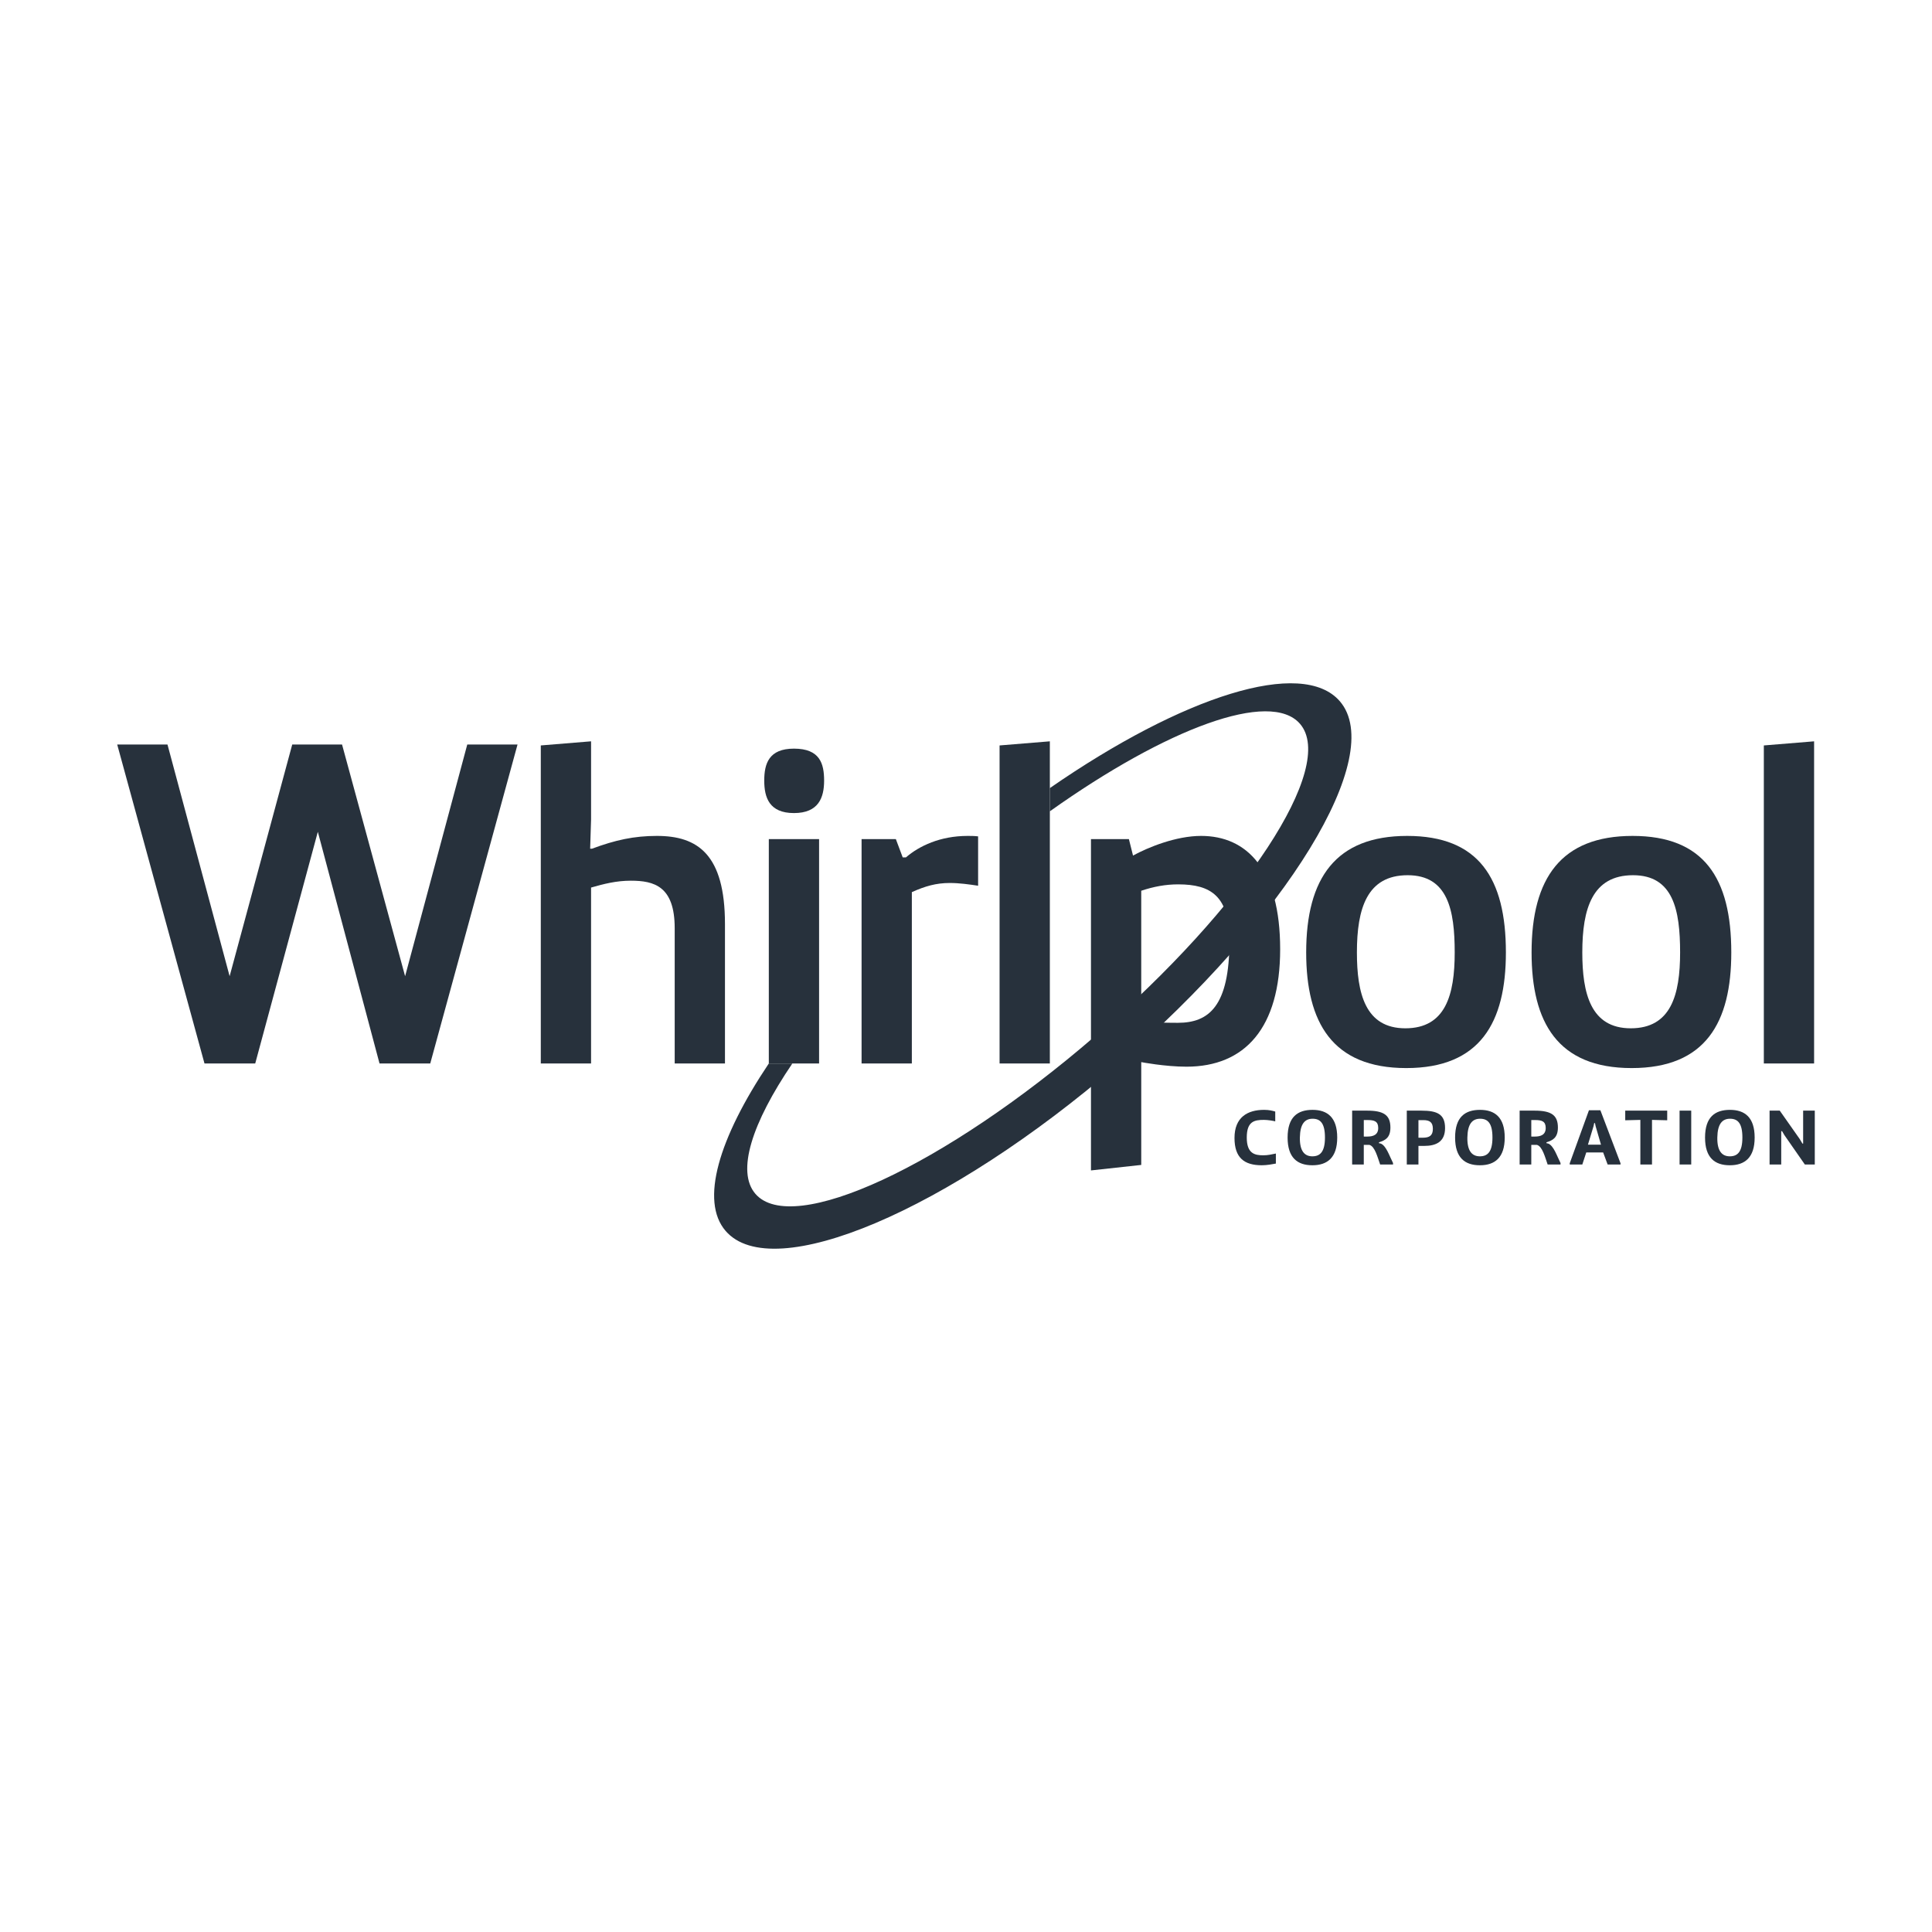 <?xml version="1.0" encoding="utf-8"?>
<!-- Generator: Adobe Illustrator 24.1.0, SVG Export Plug-In . SVG Version: 6.00 Build 0)  -->
<svg version="1.1" id="Layer_1" xmlns="http://www.w3.org/2000/svg" xmlns:xlink="http://www.w3.org/1999/xlink" x="0px" y="0px"
	 viewBox="0 0 400 400" enable-background="new 0 0 400 400" xml:space="preserve">
<g id="Whirlpool">
	<g>
		<g>
			<path fill="#27313C" d="M264.155,240.904c-0.671,0.13-1.855,0.352-2.909,0.352c-3.611,0-5.656-1.518-5.656-5.656
				c0-4.297,2.717-5.816,6.135-5.816c1.054,0,1.758,0.192,2.3,0.352v2.03c-0.399-0.112-1.516-0.305-2.347-0.305
				c-1.983,0-3.548,0.305-3.548,3.658c0,3.309,1.631,3.676,3.421,3.676c0.959,0,1.741-0.192,2.604-0.367V240.904z"/>
			<path fill="#27313C" d="M266.585,235.52c0-4.25,2.06-5.736,5.161-5.736c3.099,0,5.111,1.583,5.111,5.736
				c0,4.138-2.027,5.736-5.144,5.736C268.615,241.256,266.585,239.708,266.585,235.52z M274.319,235.506
				c0-2.971-0.974-3.883-2.557-3.883c-1.613,0-2.587,1.071-2.637,3.883c-0.047,2.812,0.976,3.898,2.589,3.898
				C273.312,239.403,274.319,238.477,274.319,235.506z"/>
			<path fill="#27313C" d="M279.947,229.945h3.099c3.418,0,4.824,0.911,4.824,3.498c0,2.11-1.086,2.669-2.365,3.054v0.19
				l0.337,0.065c1.166,0.432,1.853,2.652,2.572,4.043v0.302h-2.67c-0.527-1.486-1.086-3.738-2.205-4.058h-1.181v4.058h-2.412
				L279.947,229.945L279.947,229.945z M283.108,235.313c1.184,0,2.238-0.352,2.238-1.773c0-1.406-0.829-1.646-2.205-1.646h-0.782
				v3.418L283.108,235.313L283.108,235.313z"/>
			<path fill="#27313C" d="M291.261,229.945h3.036c3.291,0,4.887,0.752,4.887,3.611c0,2.862-1.9,3.691-4.297,3.691h-1.214v3.85
				h-2.412L291.261,229.945L291.261,229.945z M293.673,235.553h0.879c1.406,0,2.108-0.447,2.108-1.838
				c0-1.406-0.702-1.805-1.995-1.805h-0.992V235.553z"/>
			<path fill="#27313C" d="M301.264,235.52c0-4.25,2.06-5.736,5.161-5.736c3.099,0,5.112,1.583,5.112,5.736
				c0,4.138-2.027,5.736-5.144,5.736C303.294,241.256,301.264,239.708,301.264,235.52z M308.997,235.506
				c0-2.971-0.974-3.883-2.557-3.883c-1.613,0-2.587,1.071-2.637,3.883c-0.047,2.812,0.976,3.898,2.589,3.898
				C307.991,239.403,308.997,238.477,308.997,235.506z"/>
			<path fill="#27313C" d="M314.625,229.945h3.099c3.418,0,4.824,0.911,4.824,3.498c0,2.11-1.086,2.669-2.365,3.054v0.19
				l0.337,0.065c1.166,0.432,1.853,2.652,2.572,4.043v0.302h-2.669c-0.527-1.486-1.086-3.738-2.205-4.058h-1.181v4.058h-2.412
				L314.625,229.945L314.625,229.945z M317.787,235.313c1.184,0,2.237-0.352,2.237-1.773c0-1.406-0.829-1.646-2.205-1.646h-0.782
				v3.418L317.787,235.313L317.787,235.313z"/>
			<path fill="#27313C" d="M324.996,240.842l3.98-10.977h2.365l4.17,10.977v0.255h-2.669l-0.926-2.492h-3.498l-0.816,2.492h-2.604
				v-0.255H324.996z M331.468,236.991l-1.119-3.85l-0.127-0.624h-0.16l-0.13,0.624l-1.166,3.85H331.468z"/>
			<path fill="#27313C" d="M339.618,231.862l-3.131,0.08v-1.998h8.692v1.998l-3.149-0.08v9.234h-2.412V231.862z"/>
			<path fill="#27313C" d="M347.738,241.096v-11.152h2.412v11.152L347.738,241.096L347.738,241.096z"/>
			<path fill="#27313C" d="M353.012,235.52c0-4.25,2.06-5.736,5.159-5.736s5.112,1.583,5.112,5.736c0,4.138-2.028,5.736-5.144,5.736
				C355.04,241.256,353.012,239.708,353.012,235.52z M360.743,235.506c0-2.971-0.974-3.883-2.557-3.883
				c-1.61,0-2.587,1.071-2.634,3.883c-0.048,2.812,0.974,3.898,2.587,3.898C359.737,239.403,360.743,238.477,360.743,235.506z"/>
			<path fill="#27313C" d="M366.371,229.945h2.107l4.123,5.863l0.574,0.959h0.145v-6.822h2.412v11.152h-2.06l-4.235-6.088
				l-0.479-0.814h-0.175v6.902h-2.412V229.945z"/>
		</g>
		<g>
			<g>
				<path fill="#27313C" d="M107.149,154.144l-18.071,66.041H78.577l-12.774-47.97l-12.962,47.97H42.338l-18.071-66.041h10.408
					l12.867,47.97l12.962-47.97h10.313l13.057,47.97l12.868-47.97H107.149z"/>
				<path fill="#27313C" d="M111.967,154.334l10.408-0.852v16.178l-0.19,6.055h0.38c4.824-1.798,8.705-2.649,13.435-2.649
					c8.421,0,14.097,3.786,14.097,18.26v28.859h-10.408v-28.007c0-8.704-4.258-9.839-9.082-9.839c-3.029,0-5.583,0.663-8.233,1.42
					v36.427h-10.408v-65.852H111.967z"/>
				<path fill="#27313C" d="M164.379,154.996c5.394,0,6.245,3.123,6.245,6.623c0,3.501-1.136,6.718-6.245,6.718
					s-6.15-3.217-6.15-6.718S159.175,154.996,164.379,154.996z M159.175,173.73h10.408v46.456h-10.408V173.73z"/>
				<path fill="#27313C" d="M178.38,173.73h7.097l1.42,3.784h0.663c2.743-2.365,7.094-4.447,12.772-4.447
					c0.662,0,1.418,0,2.175,0.095v10.218c-1.891-0.282-3.878-0.567-5.866-0.567c-2.839,0-5.109,0.662-7.853,1.892v35.481H178.38
					V173.73z"/>
				<path fill="#27313C" d="M206.951,220.186v-65.851l10.408-0.852v66.703H206.951z"/>
			</g>
		</g>
		<path fill="#27313C" d="M291.341,173.067c14.76,0,20.438,8.705,20.438,24.126c0,14.476-5.299,23.94-20.628,23.94
			c-15.327,0-20.72-9.464-20.72-23.94C270.431,181.771,276.581,173.067,291.341,173.067z M301.181,197.192
			c0-8.797-1.421-15.988-9.746-15.988c-8.42,0-10.502,6.906-10.502,15.988c0,8.421,1.703,15.707,10.03,15.707
			C299.289,212.899,301.181,205.993,301.181,197.192z"/>
		<path fill="#27313C" d="M338.007,173.067c14.76,0,20.438,8.705,20.438,24.126c0,14.476-5.299,23.94-20.628,23.94
			c-15.327,0-20.72-9.464-20.72-23.94C317.098,181.771,323.247,173.067,338.007,173.067z M347.848,197.192
			c0-8.797-1.421-15.988-9.746-15.988c-8.42,0-10.503,6.906-10.503,15.988c0,8.421,1.703,15.707,10.03,15.707
			S347.848,205.993,347.848,197.192z"/>
		<path fill="#27313C" d="M365.184,220.186v-65.851l10.407-0.852v66.703H365.184z"/>
		<path fill="#27313C" d="M225.874,173.728h7.853l0.852,3.406c3.124-1.703,8.892-4.068,14.098-4.068
			c9.459,0,16.366,6.907,16.366,23.462c0,16.276-7.287,24.318-19.395,24.318c-4.457,0-9.366-0.946-9.366-0.946v21.287l-10.408,1.136
			V173.728z M236.281,211.576c2.932,0.092,4.542,0.187,7.568,0.187c6.432,0,10.692-3.406,10.692-16.937
			c0-9.271-3.786-11.728-10.598-11.728c-2.649,0-5.109,0.469-7.663,1.323v27.155H236.281z"/>
		<path fill="#27313C" d="M277.397,145.185c-7.783-9.018-32.479-1.091-60.038,17.983v4.807
			c24.271-17.253,45.667-25.213,51.794-18.113c7.651,8.865-11.381,37.862-42.516,64.731c-31.137,26.87-62.591,41.439-70.241,32.574
			c-3.973-4.605-0.733-14.639,7.65-26.98h-4.873c-10.38,15.48-14.271,28.485-8.942,34.661c9.716,11.259,46.058-4.144,81.165-34.439
			C266.5,190.113,287.112,156.443,277.397,145.185z"/>
	</g>
</g>
</svg>
